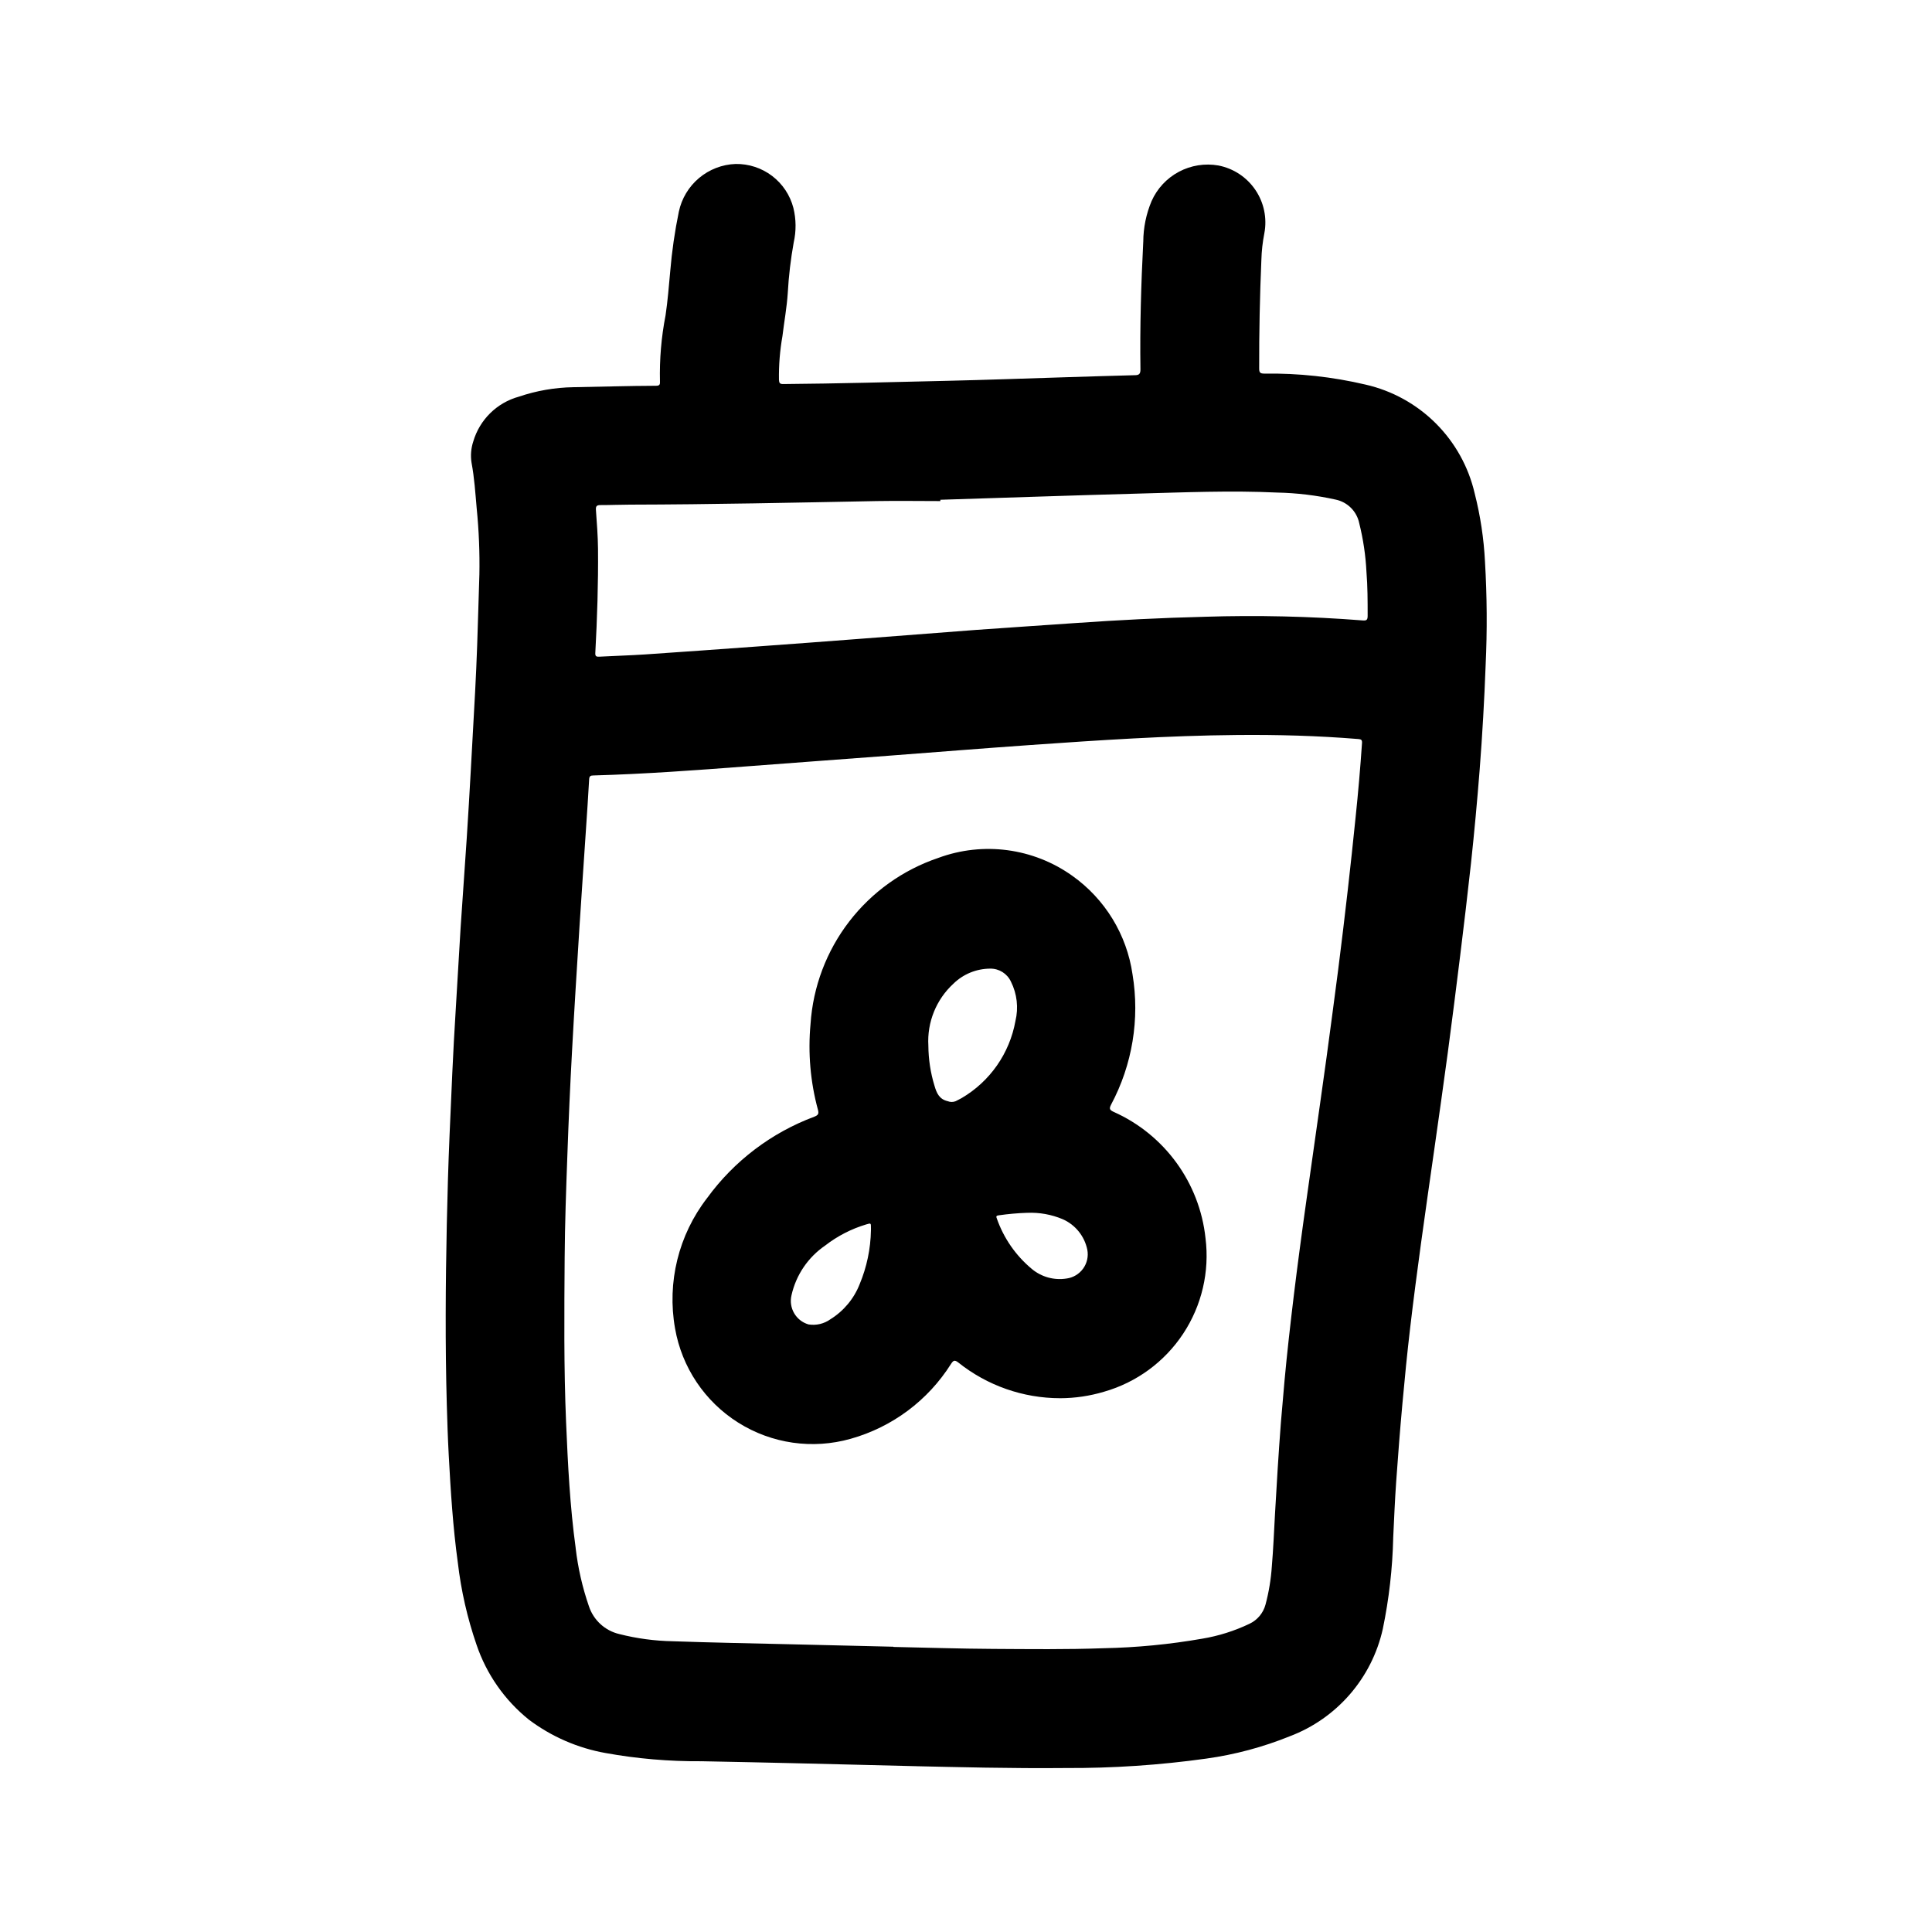 <?xml version="1.0" encoding="UTF-8"?>
<!-- The Best Svg Icon site in the world: iconSvg.co, Visit us! https://iconsvg.co -->
<svg fill="#000000" width="800px" height="800px" version="1.1" viewBox="144 144 512 512" xmlns="http://www.w3.org/2000/svg">
 <g>
  <path d="m386.83 612.06c-21.547-0.535-39.289-0.984-57.031-1.316v0.004c-8.488 0.059-16.965-0.668-25.316-2.176-7.371-1.312-14.332-4.34-20.32-8.84-6.426-5.168-11.242-12.062-13.883-19.875-2.43-7.051-4.09-14.344-4.953-21.75-1.301-9.445-1.898-18.988-2.41-28.52-0.242-4.465-0.387-8.926-0.512-13.383-0.441-15.91-0.332-31.812 0-47.711 0.164-7.871 0.395-15.742 0.73-23.617 0.48-11.02 0.922-22.043 1.621-33.023 0.473-7.359 0.844-14.73 1.316-22.09 0.512-7.871 1.109-15.742 1.621-23.664 0.395-5.926 0.723-11.855 1.062-17.781 0.402-7 0.789-13.996 1.156-20.988 0.211-4.094 0.402-8.188 0.543-12.281 0.219-6.227 0.379-12.453 0.582-18.68h0.004c0.113-5.898-0.129-11.801-0.715-17.672-0.355-4.039-0.613-8.078-1.363-12.074v-0.004c-0.297-1.875-0.141-3.793 0.449-5.594 1.691-5.797 6.266-10.301 12.082-11.902 4.66-1.582 9.535-2.43 14.453-2.512 7.297-0.117 14.586-0.355 21.883-0.379 0.867 0 1.125-0.242 1.062-1.109h0.004c-0.141-5.898 0.359-11.797 1.488-17.586 0.566-3.84 0.875-7.715 1.227-11.578v-0.004c0.445-5.328 1.207-10.625 2.289-15.859 0.738-3.484 2.621-6.617 5.344-8.91 2.727-2.289 6.137-3.606 9.691-3.734 3.496-0.059 6.91 1.059 9.691 3.176 2.781 2.121 4.766 5.113 5.637 8.5 0.73 2.992 0.758 6.117 0.078 9.121-0.797 4.426-1.324 8.895-1.574 13.383-0.25 3.848-0.953 7.621-1.41 11.43-0.676 3.832-0.988 7.723-0.926 11.613 0.055 0.789 0.211 1.109 1.109 1.102 14.508-0.117 29.016-0.527 43.523-0.859 10.484-0.242 20.973-0.629 31.488-0.953 6.062-0.18 12.129-0.387 18.191-0.535 1.125 0 1.504-0.34 1.488-1.574-0.164-11.273 0.172-22.547 0.746-33.801h0.004c0.016-3.695 0.762-7.348 2.195-10.754 1.477-3.328 4.023-6.066 7.234-7.777 3.215-1.711 6.906-2.301 10.492-1.668 3.992 0.777 7.512 3.106 9.789 6.473 2.281 3.363 3.133 7.496 2.375 11.492-0.461 2.336-0.723 4.703-0.789 7.082-0.41 9.582-0.605 19.172-0.582 28.766 0 1.125 0.332 1.332 1.379 1.34 9.02-0.137 18.023 0.844 26.805 2.91 7.043 1.602 13.492 5.16 18.609 10.258 5.117 5.102 8.695 11.539 10.32 18.578 1.512 5.93 2.426 11.996 2.731 18.105 0.543 9.129 0.598 18.277 0.172 27.41-0.34 9.211-0.867 18.41-1.574 27.598-0.652 8.34-1.422 16.66-2.312 24.961-0.891 8.141-1.859 16.27-2.859 24.402-1.051 8.57-2.144 17.141-3.281 25.711-1.141 8.516-2.363 17.027-3.566 25.543-1.18 8.352-2.41 16.695-3.543 25.059-1.008 7.422-1.992 14.848-2.859 22.293-0.789 6.707-1.457 13.438-2.062 20.168-0.629 6.887-1.164 13.793-1.652 20.695-0.348 4.945-0.551 9.902-0.789 14.855l0.004 0.004c-0.188 8.109-1.109 16.184-2.758 24.129-2.902 13.027-12.168 23.719-24.652 28.441-7.106 2.875-14.539 4.863-22.129 5.918-12.34 1.723-24.785 2.559-37.242 2.496-14.469 0.141-28.938-0.25-39.605-0.48zm-6.07-31.66v0.055c8.809 0.18 17.617 0.473 26.434 0.52 9.754 0.055 19.508 0.18 29.262-0.18 8.77-0.172 17.512-1.02 26.152-2.527 4.328-0.723 8.531-2.047 12.492-3.938 2.106-0.984 3.672-2.848 4.273-5.094 0.891-3.324 1.449-6.727 1.68-10.16 0.387-4.574 0.574-9.156 0.828-13.738 0.457-8.141 0.953-16.281 1.574-24.402 0.613-7.391 1.258-14.777 2.086-22.145 0.871-7.871 1.828-15.715 2.867-23.531 1.195-9.094 2.519-18.168 3.793-27.246 1.109-7.871 2.25-15.809 3.336-23.719 1.051-7.746 2.078-15.496 3.086-23.254 0.898-7.07 1.75-14.152 2.559-21.254 0.738-6.391 1.402-12.785 2.062-19.176 0.688-6.566 1.254-13.125 1.699-19.68 0.055-0.836-0.203-1.016-0.984-1.078-10.715-0.875-21.445-1.172-32.188-1.07-18.285 0.164-36.527 1.379-54.758 2.66-12.547 0.883-25.09 1.891-37.637 2.844-12.547 0.953-24.922 1.844-37.383 2.801-13.562 1.039-27.137 2.039-40.738 2.418-0.738 0-1.078 0.172-1.125 1.008-0.25 4.504-0.559 8.996-0.859 13.492-0.566 8.543-1.164 17.082-1.707 25.633-0.684 10.949-1.379 21.906-1.969 32.875-0.5 9.164-0.91 18.332-1.234 27.504-0.332 9.094-0.66 18.184-0.723 27.285-0.102 14.547-0.234 29.125 0.379 43.648 0.473 11.133 1.023 22.254 2.543 33.305h-0.008c0.609 5.25 1.789 10.418 3.512 15.414 1.219 3.691 4.269 6.488 8.055 7.375 4.648 1.184 9.418 1.82 14.215 1.906 10.234 0.363 20.469 0.543 30.699 0.789 9.27 0.238 18.512 0.461 27.727 0.66zm12.445-303.95v0.34c-5.621 0-11.234-0.094-16.848 0-21.805 0.418-43.609 0.898-65.426 0.945-2.582 0-5.164 0.125-7.746 0.117-0.984 0-1.34 0.211-1.258 1.301 0.242 3.434 0.52 6.863 0.551 10.312 0.086 9.18-0.219 18.359-0.715 27.551-0.039 0.828 0.18 1.055 1 1.016 4.047-0.219 8.109-0.332 12.156-0.598 9.855-0.66 19.68-1.379 29.559-2.094 9.152-0.66 18.305-1.344 27.457-2.047 10.234-0.789 20.508-1.574 30.766-2.363 8.832-0.645 17.664-1.203 26.496-1.828 11.328-0.789 22.664-1.371 34.016-1.645v-0.004c13.977-0.445 27.965-0.125 41.902 0.969 1 0.086 1.324-0.117 1.324-1.195 0-3.938 0-7.793-0.316-11.676-0.215-4.336-0.852-8.645-1.906-12.859-0.641-3.176-3.121-5.656-6.297-6.301-5.082-1.125-10.262-1.75-15.469-1.855-12.297-0.582-24.594-0.047-36.887 0.277-17.453 0.477-34.906 1.09-52.359 1.633z"/>
  <path d="m424.94 514.54c-9.797-0.008-19.301-3.336-26.961-9.445-1.008-0.789-1.324-0.582-1.953 0.363-6.102 9.676-15.578 16.746-26.594 19.836-10.082 2.859-20.906 1.305-29.777-4.273-8.875-5.578-14.965-14.66-16.762-24.984-2.164-12.203 0.922-24.75 8.504-34.551 7.144-9.812 17.02-17.305 28.395-21.547 0.961-0.387 1.273-0.699 0.977-1.812-2.016-7.41-2.68-15.125-1.969-22.773 0.652-9.859 4.219-19.305 10.242-27.137 6.027-7.832 14.242-13.699 23.605-16.859 11.887-4.398 25.18-2.629 35.504 4.723 8.688 6.16 14.465 15.613 15.98 26.152 1.953 11.812-0.047 23.941-5.684 34.504-0.535 1.062-0.418 1.387 0.66 1.914v-0.004c13.508 6.019 22.789 18.773 24.363 33.473 1.113 8.879-0.988 17.863-5.922 25.328-4.938 7.469-12.379 12.922-20.984 15.379-3.773 1.129-7.688 1.707-11.625 1.715zm-34.914-93.434c0.023 3.609 0.57 7.195 1.629 10.645 0.559 1.922 1.258 3.566 3.512 4.078 0.668 0.273 1.418 0.273 2.086 0 0.504-0.277 1.031-0.504 1.527-0.789 7.543-4.394 12.777-11.875 14.32-20.465 0.848-3.508 0.426-7.199-1.188-10.422-0.992-2.141-3.152-3.496-5.512-3.457-3.648 0.016-7.148 1.453-9.754 4.008-4.555 4.199-6.984 10.219-6.621 16.402zm-15.215 48.949v-0.535c0-1.441 0.047-1.418-1.301-1.023-3.93 1.184-7.606 3.078-10.848 5.598-4.512 3.09-7.688 7.773-8.895 13.105-0.832 3.379 1.148 6.812 4.488 7.785 2.047 0.332 4.141-0.164 5.824-1.375 3.512-2.184 6.227-5.441 7.738-9.289 1.887-4.523 2.902-9.363 2.992-14.266zm41.43-4.652c-2.516 0.086-5.027 0.305-7.516 0.664-0.527 0.078-0.852 0.141-0.574 0.789l-0.004-0.004c1.82 5.246 5.043 9.898 9.312 13.445 2.555 2.125 5.898 3.047 9.18 2.527 1.766-0.234 3.356-1.188 4.398-2.629 1.043-1.441 1.445-3.25 1.113-5-0.734-3.59-3.16-6.606-6.512-8.09-2.973-1.254-6.184-1.832-9.406-1.695z"/>
 </g>
</svg>